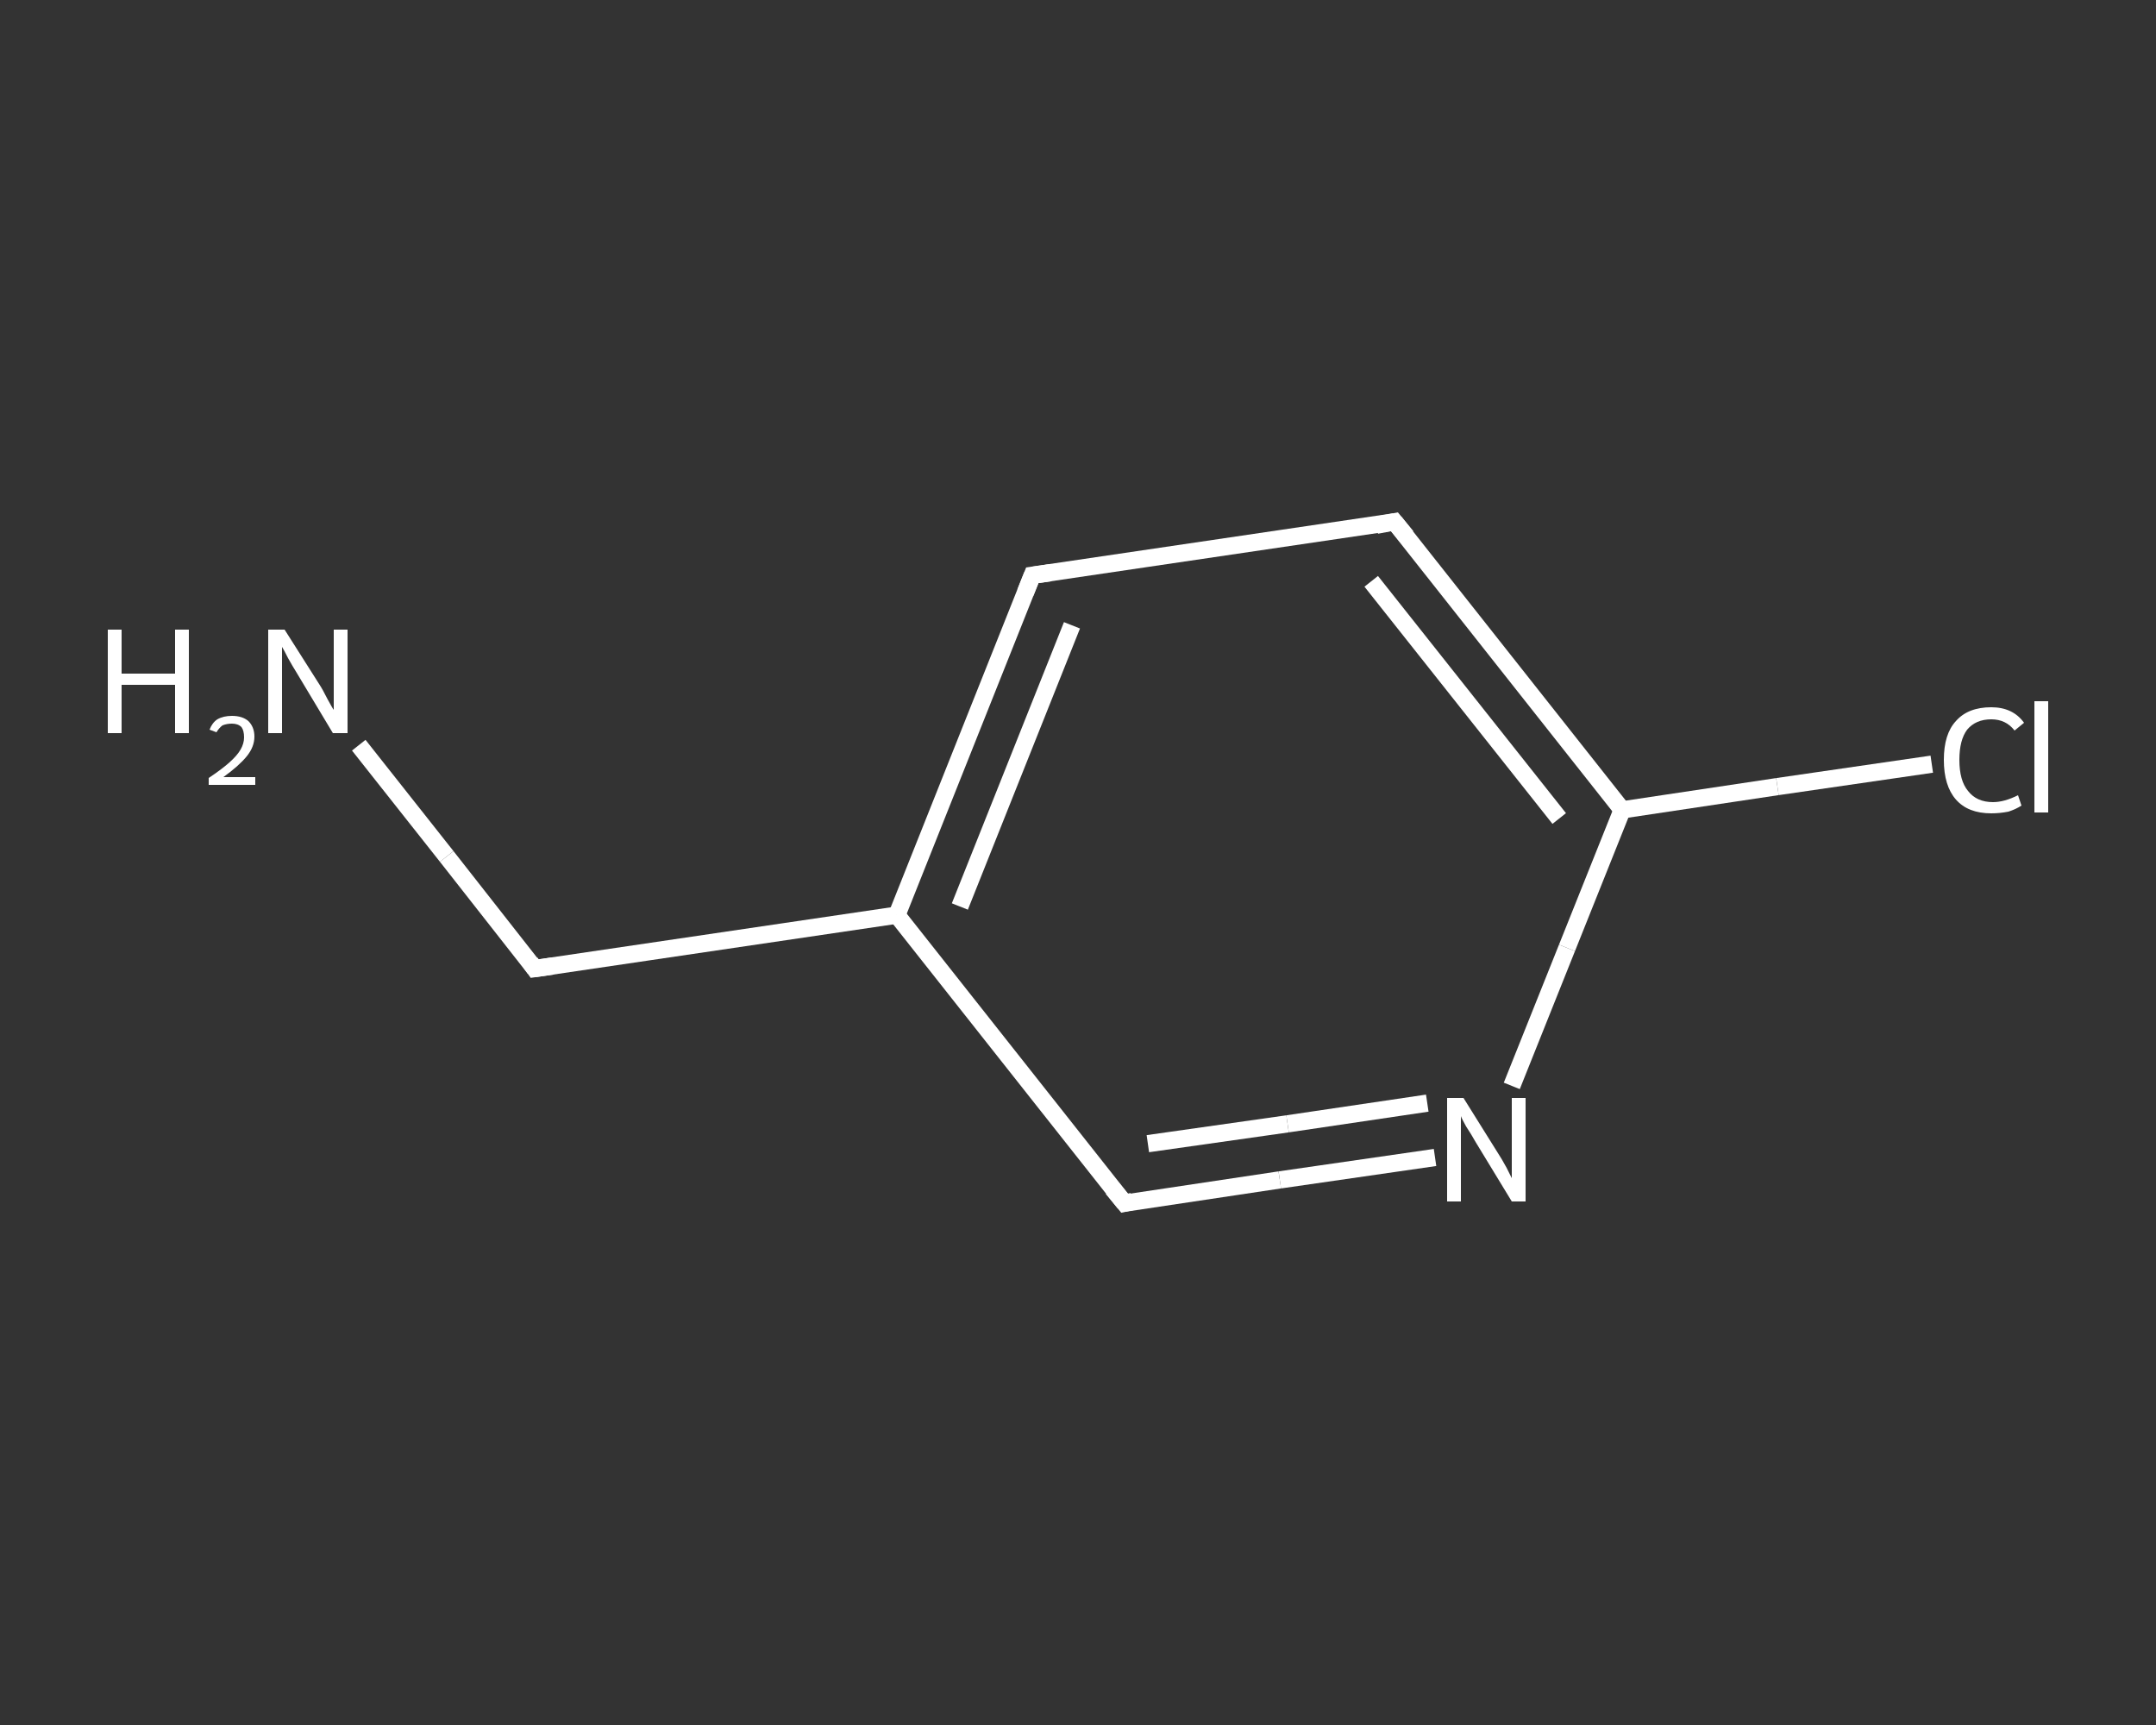 <?xml version='1.0' encoding='iso-8859-1'?>
<svg version='1.1' baseProfile='full'
              xmlns='http://www.w3.org/2000/svg'
                      xmlns:rdkit='http://www.rdkit.org/xml'
                      xmlns:xlink='http://www.w3.org/1999/xlink'
                  xml:space='preserve'
width='250px' height='200px' viewBox='0 0 250 200'>
<rect x="0" y="0" width="250" height="200" fill="#333333" stroke="none"/>
<!-- END OF HEADER -->
<rect style='opacity:1.0;fill:transparent;stroke:none' width='250.0' height='200.0' x='0.0' y='0.0'> </rect>
<path class='bond-0 atom-0 atom-1' d='M 41.6,86.4 L 51.8,99.3' style='fill:none;fill-rule:evenodd;stroke:#FFFFFF;stroke-width:2.0px;stroke-linecap:butt;stroke-linejoin:miter;stroke-opacity:1' />
<path class='bond-0 atom-0 atom-1' d='M 51.8,99.3 L 62.0,112.3' style='fill:none;fill-rule:evenodd;stroke:#FFFFFF;stroke-width:2.0px;stroke-linecap:butt;stroke-linejoin:miter;stroke-opacity:1' />
<path class='bond-1 atom-1 atom-2' d='M 62.0,112.3 L 104.0,106.1' style='fill:none;fill-rule:evenodd;stroke:#FFFFFF;stroke-width:2.0px;stroke-linecap:butt;stroke-linejoin:miter;stroke-opacity:1' />
<path class='bond-2 atom-2 atom-3' d='M 104.0,106.1 L 119.7,66.7' style='fill:none;fill-rule:evenodd;stroke:#FFFFFF;stroke-width:2.0px;stroke-linecap:butt;stroke-linejoin:miter;stroke-opacity:1' />
<path class='bond-2 atom-2 atom-3' d='M 111.3,105.1 L 124.3,72.5' style='fill:none;fill-rule:evenodd;stroke:#FFFFFF;stroke-width:2.0px;stroke-linecap:butt;stroke-linejoin:miter;stroke-opacity:1' />
<path class='bond-3 atom-3 atom-4' d='M 119.7,66.7 L 161.7,60.5' style='fill:none;fill-rule:evenodd;stroke:#FFFFFF;stroke-width:2.0px;stroke-linecap:butt;stroke-linejoin:miter;stroke-opacity:1' />
<path class='bond-4 atom-4 atom-5' d='M 161.7,60.5 L 188.1,93.9' style='fill:none;fill-rule:evenodd;stroke:#FFFFFF;stroke-width:2.0px;stroke-linecap:butt;stroke-linejoin:miter;stroke-opacity:1' />
<path class='bond-4 atom-4 atom-5' d='M 159.0,67.4 L 180.8,94.9' style='fill:none;fill-rule:evenodd;stroke:#FFFFFF;stroke-width:2.0px;stroke-linecap:butt;stroke-linejoin:miter;stroke-opacity:1' />
<path class='bond-5 atom-5 atom-6' d='M 188.1,93.9 L 206.1,91.2' style='fill:none;fill-rule:evenodd;stroke:#FFFFFF;stroke-width:2.0px;stroke-linecap:butt;stroke-linejoin:miter;stroke-opacity:1' />
<path class='bond-5 atom-5 atom-6' d='M 206.1,91.2 L 224.0,88.6' style='fill:none;fill-rule:evenodd;stroke:#FFFFFF;stroke-width:2.0px;stroke-linecap:butt;stroke-linejoin:miter;stroke-opacity:1' />
<path class='bond-6 atom-5 atom-7' d='M 188.1,93.9 L 181.7,109.9' style='fill:none;fill-rule:evenodd;stroke:#FFFFFF;stroke-width:2.0px;stroke-linecap:butt;stroke-linejoin:miter;stroke-opacity:1' />
<path class='bond-6 atom-5 atom-7' d='M 181.7,109.9 L 175.3,125.9' style='fill:none;fill-rule:evenodd;stroke:#FFFFFF;stroke-width:2.0px;stroke-linecap:butt;stroke-linejoin:miter;stroke-opacity:1' />
<path class='bond-7 atom-7 atom-8' d='M 166.4,134.2 L 148.4,136.8' style='fill:none;fill-rule:evenodd;stroke:#FFFFFF;stroke-width:2.0px;stroke-linecap:butt;stroke-linejoin:miter;stroke-opacity:1' />
<path class='bond-7 atom-7 atom-8' d='M 148.4,136.8 L 130.4,139.5' style='fill:none;fill-rule:evenodd;stroke:#FFFFFF;stroke-width:2.0px;stroke-linecap:butt;stroke-linejoin:miter;stroke-opacity:1' />
<path class='bond-7 atom-7 atom-8' d='M 165.5,127.9 L 149.3,130.3' style='fill:none;fill-rule:evenodd;stroke:#FFFFFF;stroke-width:2.0px;stroke-linecap:butt;stroke-linejoin:miter;stroke-opacity:1' />
<path class='bond-7 atom-7 atom-8' d='M 149.3,130.3 L 133.1,132.6' style='fill:none;fill-rule:evenodd;stroke:#FFFFFF;stroke-width:2.0px;stroke-linecap:butt;stroke-linejoin:miter;stroke-opacity:1' />
<path class='bond-8 atom-8 atom-2' d='M 130.4,139.5 L 104.0,106.1' style='fill:none;fill-rule:evenodd;stroke:#FFFFFF;stroke-width:2.0px;stroke-linecap:butt;stroke-linejoin:miter;stroke-opacity:1' />
<path d='M 61.5,111.6 L 62.0,112.3 L 64.1,112.0' style='fill:none;stroke:#FFFFFF;stroke-width:2.0px;stroke-linecap:butt;stroke-linejoin:miter;stroke-opacity:1;' />
<path d='M 118.9,68.7 L 119.7,66.7 L 121.8,66.4' style='fill:none;stroke:#FFFFFF;stroke-width:2.0px;stroke-linecap:butt;stroke-linejoin:miter;stroke-opacity:1;' />
<path d='M 159.6,60.9 L 161.7,60.5 L 163.1,62.2' style='fill:none;stroke:#FFFFFF;stroke-width:2.0px;stroke-linecap:butt;stroke-linejoin:miter;stroke-opacity:1;' />
<path d='M 131.3,139.3 L 130.4,139.5 L 129.0,137.8' style='fill:none;stroke:#FFFFFF;stroke-width:2.0px;stroke-linecap:butt;stroke-linejoin:miter;stroke-opacity:1;' />
<path class='atom-0' d='M 12.5 73.0
L 14.1 73.0
L 14.1 78.1
L 20.3 78.1
L 20.3 73.0
L 21.9 73.0
L 21.9 85.0
L 20.3 85.0
L 20.3 79.4
L 14.1 79.4
L 14.1 85.0
L 12.5 85.0
L 12.5 73.0
' fill='#FFFFFF'/>
<path class='atom-0' d='M 24.3 84.6
Q 24.6 83.8, 25.2 83.4
Q 25.9 83.0, 26.9 83.0
Q 28.1 83.0, 28.8 83.6
Q 29.5 84.3, 29.5 85.4
Q 29.5 86.6, 28.6 87.7
Q 27.7 88.8, 25.9 90.1
L 29.6 90.1
L 29.6 91.0
L 24.2 91.0
L 24.2 90.2
Q 25.7 89.2, 26.6 88.4
Q 27.5 87.6, 27.9 86.9
Q 28.3 86.2, 28.3 85.5
Q 28.3 84.7, 28.0 84.3
Q 27.6 83.9, 26.9 83.9
Q 26.3 83.9, 25.8 84.1
Q 25.4 84.4, 25.1 84.9
L 24.3 84.6
' fill='#FFFFFF'/>
<path class='atom-0' d='M 33.0 73.0
L 37.0 79.3
Q 37.4 79.9, 38.0 81.1
Q 38.6 82.2, 38.7 82.3
L 38.7 73.0
L 40.3 73.0
L 40.3 85.0
L 38.6 85.0
L 34.4 78.0
Q 33.9 77.2, 33.4 76.3
Q 32.9 75.3, 32.7 75.0
L 32.7 85.0
L 31.1 85.0
L 31.1 73.0
L 33.0 73.0
' fill='#FFFFFF'/>
<path class='atom-6' d='M 225.4 88.1
Q 225.4 85.1, 226.8 83.6
Q 228.2 82.0, 230.9 82.0
Q 233.4 82.0, 234.7 83.8
L 233.6 84.7
Q 232.6 83.4, 230.9 83.4
Q 229.1 83.4, 228.1 84.6
Q 227.2 85.8, 227.2 88.1
Q 227.2 90.5, 228.2 91.7
Q 229.2 93.0, 231.1 93.0
Q 232.4 93.0, 234.0 92.2
L 234.4 93.4
Q 233.8 93.8, 232.9 94.1
Q 231.9 94.3, 230.9 94.3
Q 228.2 94.3, 226.8 92.7
Q 225.4 91.1, 225.4 88.1
' fill='#FFFFFF'/>
<path class='atom-6' d='M 235.9 81.3
L 237.5 81.3
L 237.5 94.2
L 235.9 94.2
L 235.9 81.3
' fill='#FFFFFF'/>
<path class='atom-7' d='M 169.7 127.3
L 173.7 133.7
Q 174.1 134.3, 174.7 135.4
Q 175.3 136.6, 175.3 136.6
L 175.3 127.3
L 176.9 127.3
L 176.9 139.3
L 175.3 139.3
L 171.1 132.4
Q 170.6 131.5, 170.0 130.6
Q 169.5 129.7, 169.4 129.4
L 169.4 139.3
L 167.8 139.3
L 167.8 127.3
L 169.7 127.3
' fill='#FFFFFF'/>
</svg>
